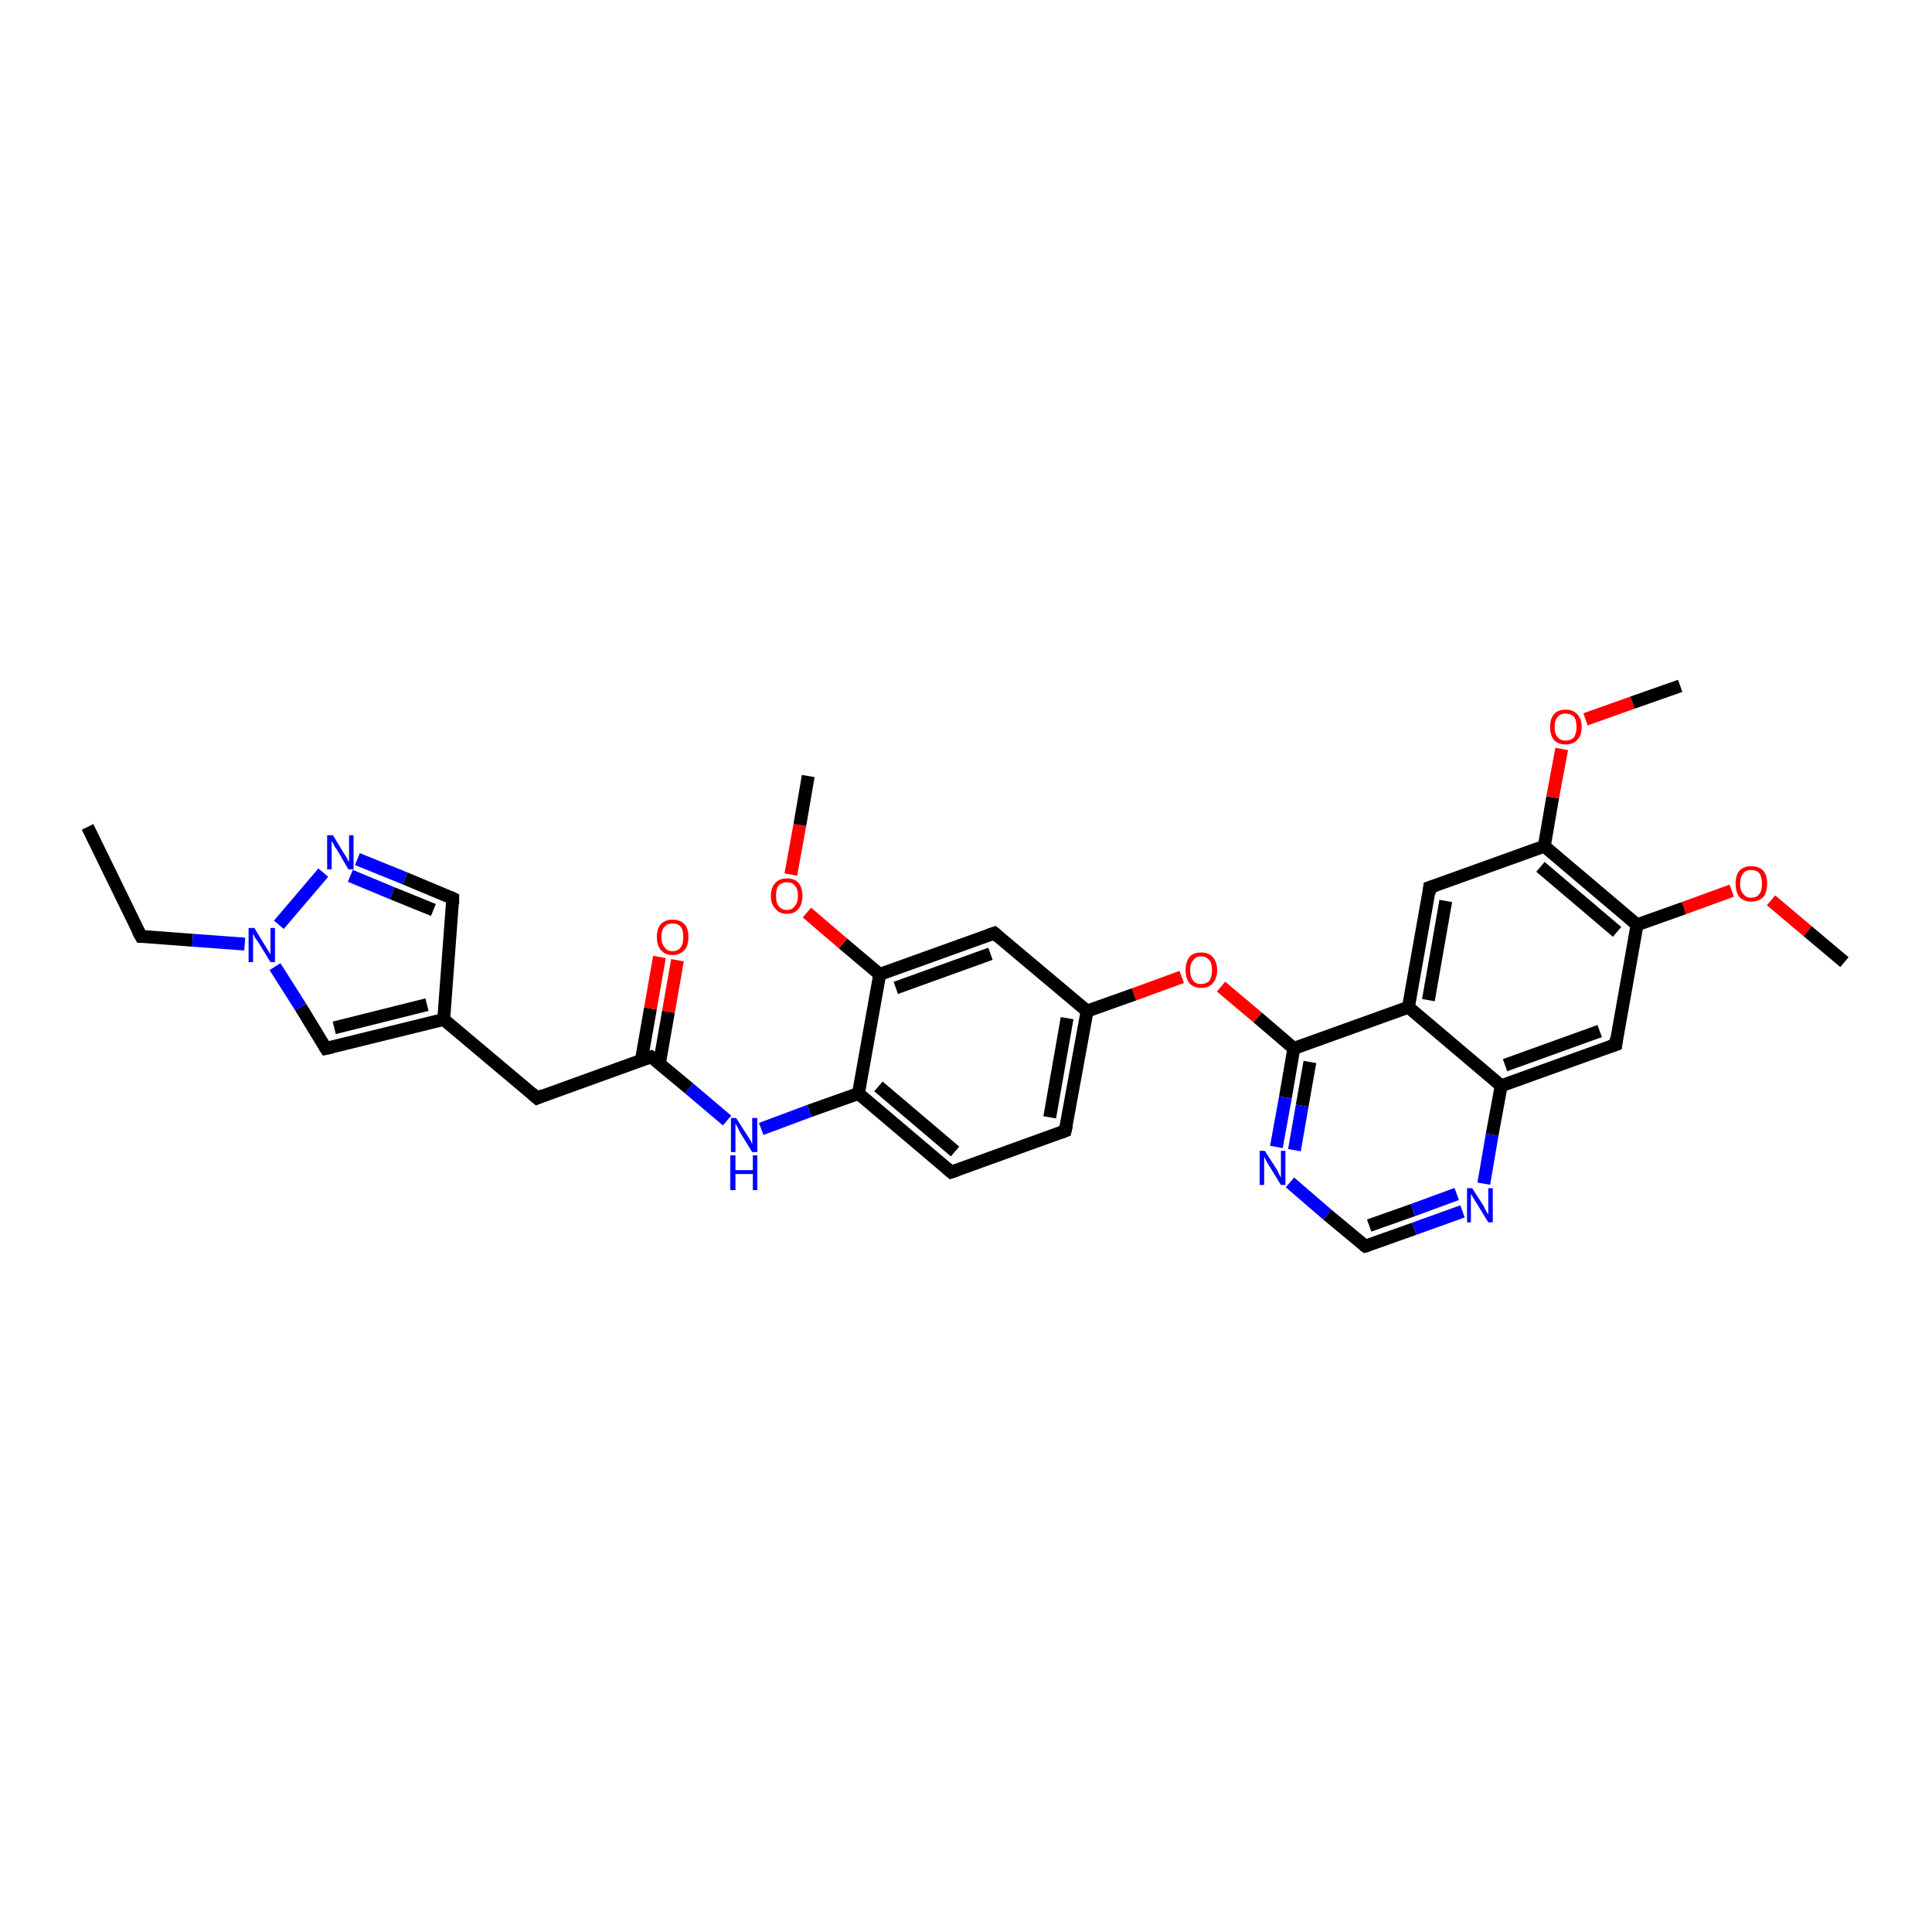 <?xml version='1.0' encoding='iso-8859-1'?>
<svg version='1.1' baseProfile='full'
              xmlns='http://www.w3.org/2000/svg'
                      xmlns:rdkit='http://www.rdkit.org/xml'
                      xmlns:xlink='http://www.w3.org/1999/xlink'
                  xml:space='preserve'
width='300px' height='300px' viewBox='0 0 300 300'>
<!-- END OF HEADER -->
<rect style='opacity:1.0;fill:#FFFFFF;stroke:none' width='300.0' height='300.0' x='0.0' y='0.0'> </rect>
<path class='bond-0 atom-0 atom-1' d='M 13.6,128.4 L 21.9,145.4' style='fill:none;fill-rule:evenodd;stroke:#000000;stroke-width:2.0px;stroke-linecap:butt;stroke-linejoin:miter;stroke-opacity:1' />
<path class='bond-1 atom-1 atom-2' d='M 21.9,145.4 L 29.9,146.0' style='fill:none;fill-rule:evenodd;stroke:#000000;stroke-width:2.0px;stroke-linecap:butt;stroke-linejoin:miter;stroke-opacity:1' />
<path class='bond-1 atom-1 atom-2' d='M 29.9,146.0 L 38.0,146.6' style='fill:none;fill-rule:evenodd;stroke:#0000FF;stroke-width:2.0px;stroke-linecap:butt;stroke-linejoin:miter;stroke-opacity:1' />
<path class='bond-2 atom-2 atom-3' d='M 42.7,150.1 L 46.7,156.4' style='fill:none;fill-rule:evenodd;stroke:#0000FF;stroke-width:2.0px;stroke-linecap:butt;stroke-linejoin:miter;stroke-opacity:1' />
<path class='bond-2 atom-2 atom-3' d='M 46.7,156.4 L 50.6,162.8' style='fill:none;fill-rule:evenodd;stroke:#000000;stroke-width:2.0px;stroke-linecap:butt;stroke-linejoin:miter;stroke-opacity:1' />
<path class='bond-3 atom-3 atom-4' d='M 50.6,162.8 L 68.9,158.3' style='fill:none;fill-rule:evenodd;stroke:#000000;stroke-width:2.0px;stroke-linecap:butt;stroke-linejoin:miter;stroke-opacity:1' />
<path class='bond-3 atom-3 atom-4' d='M 51.9,159.6 L 66.3,156.0' style='fill:none;fill-rule:evenodd;stroke:#000000;stroke-width:2.0px;stroke-linecap:butt;stroke-linejoin:miter;stroke-opacity:1' />
<path class='bond-4 atom-4 atom-5' d='M 68.9,158.3 L 83.4,170.5' style='fill:none;fill-rule:evenodd;stroke:#000000;stroke-width:2.0px;stroke-linecap:butt;stroke-linejoin:miter;stroke-opacity:1' />
<path class='bond-5 atom-5 atom-6' d='M 83.4,170.5 L 101.1,164.1' style='fill:none;fill-rule:evenodd;stroke:#000000;stroke-width:2.0px;stroke-linecap:butt;stroke-linejoin:miter;stroke-opacity:1' />
<path class='bond-6 atom-6 atom-7' d='M 102.4,165.1 L 103.8,157.1' style='fill:none;fill-rule:evenodd;stroke:#000000;stroke-width:2.0px;stroke-linecap:butt;stroke-linejoin:miter;stroke-opacity:1' />
<path class='bond-6 atom-6 atom-7' d='M 103.8,157.1 L 105.2,149.1' style='fill:none;fill-rule:evenodd;stroke:#FF0000;stroke-width:2.0px;stroke-linecap:butt;stroke-linejoin:miter;stroke-opacity:1' />
<path class='bond-6 atom-6 atom-7' d='M 99.6,164.6 L 101.0,156.6' style='fill:none;fill-rule:evenodd;stroke:#000000;stroke-width:2.0px;stroke-linecap:butt;stroke-linejoin:miter;stroke-opacity:1' />
<path class='bond-6 atom-6 atom-7' d='M 101.0,156.6 L 102.4,148.6' style='fill:none;fill-rule:evenodd;stroke:#FF0000;stroke-width:2.0px;stroke-linecap:butt;stroke-linejoin:miter;stroke-opacity:1' />
<path class='bond-7 atom-6 atom-8' d='M 101.1,164.1 L 107.0,169.0' style='fill:none;fill-rule:evenodd;stroke:#000000;stroke-width:2.0px;stroke-linecap:butt;stroke-linejoin:miter;stroke-opacity:1' />
<path class='bond-7 atom-6 atom-8' d='M 107.0,169.0 L 112.9,174.0' style='fill:none;fill-rule:evenodd;stroke:#0000FF;stroke-width:2.0px;stroke-linecap:butt;stroke-linejoin:miter;stroke-opacity:1' />
<path class='bond-8 atom-8 atom-9' d='M 118.2,175.3 L 125.7,172.5' style='fill:none;fill-rule:evenodd;stroke:#0000FF;stroke-width:2.0px;stroke-linecap:butt;stroke-linejoin:miter;stroke-opacity:1' />
<path class='bond-8 atom-8 atom-9' d='M 125.7,172.5 L 133.3,169.8' style='fill:none;fill-rule:evenodd;stroke:#000000;stroke-width:2.0px;stroke-linecap:butt;stroke-linejoin:miter;stroke-opacity:1' />
<path class='bond-9 atom-9 atom-10' d='M 133.3,169.8 L 147.7,182.0' style='fill:none;fill-rule:evenodd;stroke:#000000;stroke-width:2.0px;stroke-linecap:butt;stroke-linejoin:miter;stroke-opacity:1' />
<path class='bond-9 atom-9 atom-10' d='M 136.4,168.7 L 148.3,178.8' style='fill:none;fill-rule:evenodd;stroke:#000000;stroke-width:2.0px;stroke-linecap:butt;stroke-linejoin:miter;stroke-opacity:1' />
<path class='bond-10 atom-10 atom-11' d='M 147.7,182.0 L 165.4,175.6' style='fill:none;fill-rule:evenodd;stroke:#000000;stroke-width:2.0px;stroke-linecap:butt;stroke-linejoin:miter;stroke-opacity:1' />
<path class='bond-11 atom-11 atom-12' d='M 165.4,175.6 L 168.8,157.0' style='fill:none;fill-rule:evenodd;stroke:#000000;stroke-width:2.0px;stroke-linecap:butt;stroke-linejoin:miter;stroke-opacity:1' />
<path class='bond-11 atom-11 atom-12' d='M 163.0,173.5 L 165.7,158.1' style='fill:none;fill-rule:evenodd;stroke:#000000;stroke-width:2.0px;stroke-linecap:butt;stroke-linejoin:miter;stroke-opacity:1' />
<path class='bond-12 atom-12 atom-13' d='M 168.8,157.0 L 176.1,154.4' style='fill:none;fill-rule:evenodd;stroke:#000000;stroke-width:2.0px;stroke-linecap:butt;stroke-linejoin:miter;stroke-opacity:1' />
<path class='bond-12 atom-12 atom-13' d='M 176.1,154.4 L 183.5,151.7' style='fill:none;fill-rule:evenodd;stroke:#FF0000;stroke-width:2.0px;stroke-linecap:butt;stroke-linejoin:miter;stroke-opacity:1' />
<path class='bond-13 atom-13 atom-14' d='M 189.6,153.2 L 195.3,158.0' style='fill:none;fill-rule:evenodd;stroke:#FF0000;stroke-width:2.0px;stroke-linecap:butt;stroke-linejoin:miter;stroke-opacity:1' />
<path class='bond-13 atom-13 atom-14' d='M 195.3,158.0 L 200.9,162.8' style='fill:none;fill-rule:evenodd;stroke:#000000;stroke-width:2.0px;stroke-linecap:butt;stroke-linejoin:miter;stroke-opacity:1' />
<path class='bond-14 atom-14 atom-15' d='M 200.9,162.8 L 199.6,170.4' style='fill:none;fill-rule:evenodd;stroke:#000000;stroke-width:2.0px;stroke-linecap:butt;stroke-linejoin:miter;stroke-opacity:1' />
<path class='bond-14 atom-14 atom-15' d='M 199.6,170.4 L 198.2,178.1' style='fill:none;fill-rule:evenodd;stroke:#0000FF;stroke-width:2.0px;stroke-linecap:butt;stroke-linejoin:miter;stroke-opacity:1' />
<path class='bond-14 atom-14 atom-15' d='M 203.4,164.9 L 202.2,171.7' style='fill:none;fill-rule:evenodd;stroke:#000000;stroke-width:2.0px;stroke-linecap:butt;stroke-linejoin:miter;stroke-opacity:1' />
<path class='bond-14 atom-14 atom-15' d='M 202.2,171.7 L 201.0,178.6' style='fill:none;fill-rule:evenodd;stroke:#0000FF;stroke-width:2.0px;stroke-linecap:butt;stroke-linejoin:miter;stroke-opacity:1' />
<path class='bond-15 atom-15 atom-16' d='M 200.3,183.6 L 206.1,188.6' style='fill:none;fill-rule:evenodd;stroke:#0000FF;stroke-width:2.0px;stroke-linecap:butt;stroke-linejoin:miter;stroke-opacity:1' />
<path class='bond-15 atom-15 atom-16' d='M 206.1,188.6 L 212.0,193.5' style='fill:none;fill-rule:evenodd;stroke:#000000;stroke-width:2.0px;stroke-linecap:butt;stroke-linejoin:miter;stroke-opacity:1' />
<path class='bond-16 atom-16 atom-17' d='M 212.0,193.5 L 219.6,190.8' style='fill:none;fill-rule:evenodd;stroke:#000000;stroke-width:2.0px;stroke-linecap:butt;stroke-linejoin:miter;stroke-opacity:1' />
<path class='bond-16 atom-16 atom-17' d='M 219.6,190.8 L 227.1,188.1' style='fill:none;fill-rule:evenodd;stroke:#0000FF;stroke-width:2.0px;stroke-linecap:butt;stroke-linejoin:miter;stroke-opacity:1' />
<path class='bond-16 atom-16 atom-17' d='M 212.6,190.3 L 219.4,187.9' style='fill:none;fill-rule:evenodd;stroke:#000000;stroke-width:2.0px;stroke-linecap:butt;stroke-linejoin:miter;stroke-opacity:1' />
<path class='bond-16 atom-16 atom-17' d='M 219.4,187.9 L 226.2,185.4' style='fill:none;fill-rule:evenodd;stroke:#0000FF;stroke-width:2.0px;stroke-linecap:butt;stroke-linejoin:miter;stroke-opacity:1' />
<path class='bond-17 atom-17 atom-18' d='M 230.4,183.8 L 231.7,176.2' style='fill:none;fill-rule:evenodd;stroke:#0000FF;stroke-width:2.0px;stroke-linecap:butt;stroke-linejoin:miter;stroke-opacity:1' />
<path class='bond-17 atom-17 atom-18' d='M 231.7,176.2 L 233.1,168.6' style='fill:none;fill-rule:evenodd;stroke:#000000;stroke-width:2.0px;stroke-linecap:butt;stroke-linejoin:miter;stroke-opacity:1' />
<path class='bond-18 atom-18 atom-19' d='M 233.1,168.6 L 250.9,162.2' style='fill:none;fill-rule:evenodd;stroke:#000000;stroke-width:2.0px;stroke-linecap:butt;stroke-linejoin:miter;stroke-opacity:1' />
<path class='bond-18 atom-18 atom-19' d='M 233.7,165.4 L 248.4,160.1' style='fill:none;fill-rule:evenodd;stroke:#000000;stroke-width:2.0px;stroke-linecap:butt;stroke-linejoin:miter;stroke-opacity:1' />
<path class='bond-19 atom-19 atom-20' d='M 250.9,162.2 L 254.2,143.6' style='fill:none;fill-rule:evenodd;stroke:#000000;stroke-width:2.0px;stroke-linecap:butt;stroke-linejoin:miter;stroke-opacity:1' />
<path class='bond-20 atom-20 atom-21' d='M 254.2,143.6 L 261.5,141.0' style='fill:none;fill-rule:evenodd;stroke:#000000;stroke-width:2.0px;stroke-linecap:butt;stroke-linejoin:miter;stroke-opacity:1' />
<path class='bond-20 atom-20 atom-21' d='M 261.5,141.0 L 268.9,138.3' style='fill:none;fill-rule:evenodd;stroke:#FF0000;stroke-width:2.0px;stroke-linecap:butt;stroke-linejoin:miter;stroke-opacity:1' />
<path class='bond-21 atom-21 atom-22' d='M 275.0,139.8 L 280.7,144.6' style='fill:none;fill-rule:evenodd;stroke:#FF0000;stroke-width:2.0px;stroke-linecap:butt;stroke-linejoin:miter;stroke-opacity:1' />
<path class='bond-21 atom-21 atom-22' d='M 280.7,144.6 L 286.4,149.4' style='fill:none;fill-rule:evenodd;stroke:#000000;stroke-width:2.0px;stroke-linecap:butt;stroke-linejoin:miter;stroke-opacity:1' />
<path class='bond-22 atom-20 atom-23' d='M 254.2,143.6 L 239.8,131.4' style='fill:none;fill-rule:evenodd;stroke:#000000;stroke-width:2.0px;stroke-linecap:butt;stroke-linejoin:miter;stroke-opacity:1' />
<path class='bond-22 atom-20 atom-23' d='M 251.1,144.7 L 239.2,134.6' style='fill:none;fill-rule:evenodd;stroke:#000000;stroke-width:2.0px;stroke-linecap:butt;stroke-linejoin:miter;stroke-opacity:1' />
<path class='bond-23 atom-23 atom-24' d='M 239.8,131.4 L 241.1,123.8' style='fill:none;fill-rule:evenodd;stroke:#000000;stroke-width:2.0px;stroke-linecap:butt;stroke-linejoin:miter;stroke-opacity:1' />
<path class='bond-23 atom-23 atom-24' d='M 241.1,123.8 L 242.5,116.3' style='fill:none;fill-rule:evenodd;stroke:#FF0000;stroke-width:2.0px;stroke-linecap:butt;stroke-linejoin:miter;stroke-opacity:1' />
<path class='bond-24 atom-24 atom-25' d='M 246.2,111.7 L 253.5,109.1' style='fill:none;fill-rule:evenodd;stroke:#FF0000;stroke-width:2.0px;stroke-linecap:butt;stroke-linejoin:miter;stroke-opacity:1' />
<path class='bond-24 atom-24 atom-25' d='M 253.5,109.1 L 260.9,106.5' style='fill:none;fill-rule:evenodd;stroke:#000000;stroke-width:2.0px;stroke-linecap:butt;stroke-linejoin:miter;stroke-opacity:1' />
<path class='bond-25 atom-23 atom-26' d='M 239.8,131.4 L 222.0,137.8' style='fill:none;fill-rule:evenodd;stroke:#000000;stroke-width:2.0px;stroke-linecap:butt;stroke-linejoin:miter;stroke-opacity:1' />
<path class='bond-26 atom-26 atom-27' d='M 222.0,137.8 L 218.7,156.4' style='fill:none;fill-rule:evenodd;stroke:#000000;stroke-width:2.0px;stroke-linecap:butt;stroke-linejoin:miter;stroke-opacity:1' />
<path class='bond-26 atom-26 atom-27' d='M 224.5,139.9 L 221.8,155.3' style='fill:none;fill-rule:evenodd;stroke:#000000;stroke-width:2.0px;stroke-linecap:butt;stroke-linejoin:miter;stroke-opacity:1' />
<path class='bond-27 atom-12 atom-28' d='M 168.8,157.0 L 154.4,144.9' style='fill:none;fill-rule:evenodd;stroke:#000000;stroke-width:2.0px;stroke-linecap:butt;stroke-linejoin:miter;stroke-opacity:1' />
<path class='bond-28 atom-28 atom-29' d='M 154.4,144.9 L 136.6,151.3' style='fill:none;fill-rule:evenodd;stroke:#000000;stroke-width:2.0px;stroke-linecap:butt;stroke-linejoin:miter;stroke-opacity:1' />
<path class='bond-28 atom-28 atom-29' d='M 153.8,148.1 L 139.1,153.4' style='fill:none;fill-rule:evenodd;stroke:#000000;stroke-width:2.0px;stroke-linecap:butt;stroke-linejoin:miter;stroke-opacity:1' />
<path class='bond-29 atom-29 atom-30' d='M 136.6,151.3 L 130.9,146.5' style='fill:none;fill-rule:evenodd;stroke:#000000;stroke-width:2.0px;stroke-linecap:butt;stroke-linejoin:miter;stroke-opacity:1' />
<path class='bond-29 atom-29 atom-30' d='M 130.9,146.5 L 125.3,141.7' style='fill:none;fill-rule:evenodd;stroke:#FF0000;stroke-width:2.0px;stroke-linecap:butt;stroke-linejoin:miter;stroke-opacity:1' />
<path class='bond-30 atom-30 atom-31' d='M 122.8,135.8 L 124.2,128.1' style='fill:none;fill-rule:evenodd;stroke:#FF0000;stroke-width:2.0px;stroke-linecap:butt;stroke-linejoin:miter;stroke-opacity:1' />
<path class='bond-30 atom-30 atom-31' d='M 124.2,128.1 L 125.5,120.5' style='fill:none;fill-rule:evenodd;stroke:#000000;stroke-width:2.0px;stroke-linecap:butt;stroke-linejoin:miter;stroke-opacity:1' />
<path class='bond-31 atom-4 atom-32' d='M 68.9,158.3 L 70.3,139.5' style='fill:none;fill-rule:evenodd;stroke:#000000;stroke-width:2.0px;stroke-linecap:butt;stroke-linejoin:miter;stroke-opacity:1' />
<path class='bond-32 atom-32 atom-33' d='M 70.3,139.5 L 62.9,136.4' style='fill:none;fill-rule:evenodd;stroke:#000000;stroke-width:2.0px;stroke-linecap:butt;stroke-linejoin:miter;stroke-opacity:1' />
<path class='bond-32 atom-32 atom-33' d='M 62.9,136.4 L 55.5,133.4' style='fill:none;fill-rule:evenodd;stroke:#0000FF;stroke-width:2.0px;stroke-linecap:butt;stroke-linejoin:miter;stroke-opacity:1' />
<path class='bond-32 atom-32 atom-33' d='M 67.3,141.3 L 60.9,138.7' style='fill:none;fill-rule:evenodd;stroke:#000000;stroke-width:2.0px;stroke-linecap:butt;stroke-linejoin:miter;stroke-opacity:1' />
<path class='bond-32 atom-32 atom-33' d='M 60.9,138.7 L 54.4,136.0' style='fill:none;fill-rule:evenodd;stroke:#0000FF;stroke-width:2.0px;stroke-linecap:butt;stroke-linejoin:miter;stroke-opacity:1' />
<path class='bond-33 atom-33 atom-2' d='M 50.2,135.5 L 43.3,143.6' style='fill:none;fill-rule:evenodd;stroke:#0000FF;stroke-width:2.0px;stroke-linecap:butt;stroke-linejoin:miter;stroke-opacity:1' />
<path class='bond-34 atom-29 atom-9' d='M 136.6,151.3 L 133.3,169.8' style='fill:none;fill-rule:evenodd;stroke:#000000;stroke-width:2.0px;stroke-linecap:butt;stroke-linejoin:miter;stroke-opacity:1' />
<path class='bond-35 atom-27 atom-14' d='M 218.7,156.4 L 200.9,162.8' style='fill:none;fill-rule:evenodd;stroke:#000000;stroke-width:2.0px;stroke-linecap:butt;stroke-linejoin:miter;stroke-opacity:1' />
<path class='bond-36 atom-27 atom-18' d='M 218.7,156.4 L 233.1,168.6' style='fill:none;fill-rule:evenodd;stroke:#000000;stroke-width:2.0px;stroke-linecap:butt;stroke-linejoin:miter;stroke-opacity:1' />
<path d='M 21.4,144.5 L 21.9,145.4 L 22.3,145.4' style='fill:none;stroke:#000000;stroke-width:2.0px;stroke-linecap:butt;stroke-linejoin:miter;stroke-opacity:1;' />
<path d='M 50.4,162.5 L 50.6,162.8 L 51.5,162.6' style='fill:none;stroke:#000000;stroke-width:2.0px;stroke-linecap:butt;stroke-linejoin:miter;stroke-opacity:1;' />
<path d='M 82.6,169.8 L 83.4,170.5 L 84.3,170.1' style='fill:none;stroke:#000000;stroke-width:2.0px;stroke-linecap:butt;stroke-linejoin:miter;stroke-opacity:1;' />
<path d='M 100.2,164.4 L 101.1,164.1 L 101.4,164.3' style='fill:none;stroke:#000000;stroke-width:2.0px;stroke-linecap:butt;stroke-linejoin:miter;stroke-opacity:1;' />
<path d='M 147.0,181.4 L 147.7,182.0 L 148.6,181.7' style='fill:none;stroke:#000000;stroke-width:2.0px;stroke-linecap:butt;stroke-linejoin:miter;stroke-opacity:1;' />
<path d='M 164.6,175.9 L 165.4,175.6 L 165.6,174.7' style='fill:none;stroke:#000000;stroke-width:2.0px;stroke-linecap:butt;stroke-linejoin:miter;stroke-opacity:1;' />
<path d='M 211.7,193.3 L 212.0,193.5 L 212.4,193.4' style='fill:none;stroke:#000000;stroke-width:2.0px;stroke-linecap:butt;stroke-linejoin:miter;stroke-opacity:1;' />
<path d='M 250.0,162.5 L 250.9,162.2 L 251.0,161.2' style='fill:none;stroke:#000000;stroke-width:2.0px;stroke-linecap:butt;stroke-linejoin:miter;stroke-opacity:1;' />
<path d='M 222.9,137.5 L 222.0,137.8 L 221.9,138.8' style='fill:none;stroke:#000000;stroke-width:2.0px;stroke-linecap:butt;stroke-linejoin:miter;stroke-opacity:1;' />
<path d='M 155.1,145.5 L 154.4,144.9 L 153.5,145.2' style='fill:none;stroke:#000000;stroke-width:2.0px;stroke-linecap:butt;stroke-linejoin:miter;stroke-opacity:1;' />
<path d='M 70.3,140.4 L 70.3,139.5 L 69.9,139.3' style='fill:none;stroke:#000000;stroke-width:2.0px;stroke-linecap:butt;stroke-linejoin:miter;stroke-opacity:1;' />
<path class='atom-2' d='M 39.5 144.1
L 41.2 146.9
Q 41.4 147.2, 41.7 147.7
Q 42.0 148.2, 42.0 148.2
L 42.0 144.1
L 42.7 144.1
L 42.7 149.4
L 42.0 149.4
L 40.1 146.3
Q 39.9 146.0, 39.6 145.6
Q 39.4 145.1, 39.3 145.0
L 39.3 149.4
L 38.6 149.4
L 38.6 144.1
L 39.5 144.1
' fill='#0000FF'/>
<path class='atom-7' d='M 102.0 145.5
Q 102.0 144.2, 102.6 143.5
Q 103.3 142.8, 104.4 142.8
Q 105.6 142.8, 106.3 143.5
Q 106.9 144.2, 106.9 145.5
Q 106.9 146.8, 106.3 147.5
Q 105.6 148.3, 104.4 148.3
Q 103.3 148.3, 102.6 147.5
Q 102.0 146.8, 102.0 145.5
M 104.4 147.7
Q 105.3 147.7, 105.7 147.1
Q 106.1 146.6, 106.1 145.5
Q 106.1 144.4, 105.7 143.9
Q 105.3 143.4, 104.4 143.4
Q 103.6 143.4, 103.2 143.9
Q 102.7 144.4, 102.7 145.5
Q 102.7 146.6, 103.2 147.1
Q 103.6 147.7, 104.4 147.7
' fill='#FF0000'/>
<path class='atom-8' d='M 114.3 173.6
L 116.1 176.4
Q 116.3 176.7, 116.6 177.2
Q 116.8 177.7, 116.8 177.7
L 116.8 173.6
L 117.6 173.6
L 117.6 178.9
L 116.8 178.9
L 114.9 175.8
Q 114.7 175.4, 114.5 175.0
Q 114.3 174.6, 114.2 174.5
L 114.2 178.9
L 113.5 178.9
L 113.5 173.6
L 114.3 173.6
' fill='#0000FF'/>
<path class='atom-8' d='M 113.4 179.4
L 114.2 179.4
L 114.2 181.7
L 116.9 181.7
L 116.9 179.4
L 117.6 179.4
L 117.6 184.8
L 116.9 184.8
L 116.9 182.3
L 114.2 182.3
L 114.2 184.8
L 113.4 184.8
L 113.4 179.4
' fill='#0000FF'/>
<path class='atom-13' d='M 184.1 150.6
Q 184.1 149.4, 184.7 148.6
Q 185.3 147.9, 186.5 147.9
Q 187.7 147.9, 188.3 148.6
Q 189.0 149.4, 189.0 150.6
Q 189.0 151.9, 188.3 152.7
Q 187.7 153.4, 186.5 153.4
Q 185.4 153.4, 184.7 152.7
Q 184.1 151.9, 184.1 150.6
M 186.5 152.8
Q 187.3 152.8, 187.8 152.3
Q 188.2 151.7, 188.2 150.6
Q 188.2 149.6, 187.8 149.1
Q 187.3 148.5, 186.5 148.5
Q 185.7 148.5, 185.3 149.1
Q 184.8 149.6, 184.8 150.6
Q 184.8 151.7, 185.3 152.3
Q 185.7 152.8, 186.5 152.8
' fill='#FF0000'/>
<path class='atom-15' d='M 196.4 178.7
L 198.2 181.5
Q 198.4 181.8, 198.6 182.3
Q 198.9 182.8, 198.9 182.9
L 198.9 178.7
L 199.6 178.7
L 199.6 184.0
L 198.9 184.0
L 197.0 180.9
Q 196.8 180.6, 196.6 180.2
Q 196.4 179.8, 196.3 179.6
L 196.3 184.0
L 195.6 184.0
L 195.6 178.7
L 196.4 178.7
' fill='#0000FF'/>
<path class='atom-17' d='M 228.6 184.5
L 230.4 187.3
Q 230.5 187.6, 230.8 188.1
Q 231.1 188.6, 231.1 188.6
L 231.1 184.5
L 231.8 184.5
L 231.8 189.8
L 231.1 189.8
L 229.2 186.7
Q 229.0 186.4, 228.7 185.9
Q 228.5 185.5, 228.4 185.4
L 228.4 189.8
L 227.8 189.8
L 227.8 184.5
L 228.6 184.5
' fill='#0000FF'/>
<path class='atom-21' d='M 269.5 137.2
Q 269.5 135.9, 270.1 135.2
Q 270.8 134.5, 271.9 134.5
Q 273.1 134.5, 273.8 135.2
Q 274.4 135.9, 274.4 137.2
Q 274.4 138.5, 273.8 139.3
Q 273.1 140.0, 271.9 140.0
Q 270.8 140.0, 270.1 139.3
Q 269.5 138.5, 269.5 137.2
M 271.9 139.4
Q 272.8 139.4, 273.2 138.8
Q 273.6 138.3, 273.6 137.2
Q 273.6 136.2, 273.2 135.6
Q 272.8 135.1, 271.9 135.1
Q 271.1 135.1, 270.7 135.6
Q 270.2 136.2, 270.2 137.2
Q 270.2 138.3, 270.7 138.8
Q 271.1 139.4, 271.9 139.4
' fill='#FF0000'/>
<path class='atom-24' d='M 240.7 112.9
Q 240.7 111.6, 241.3 110.9
Q 241.9 110.2, 243.1 110.2
Q 244.3 110.2, 244.9 110.9
Q 245.6 111.6, 245.6 112.9
Q 245.6 114.2, 244.9 114.9
Q 244.3 115.6, 243.1 115.6
Q 241.9 115.6, 241.3 114.9
Q 240.7 114.2, 240.7 112.9
M 243.1 115.0
Q 243.9 115.0, 244.4 114.5
Q 244.8 113.9, 244.8 112.9
Q 244.8 111.8, 244.4 111.3
Q 243.9 110.8, 243.1 110.8
Q 242.3 110.8, 241.9 111.3
Q 241.4 111.8, 241.4 112.9
Q 241.4 114.0, 241.9 114.5
Q 242.3 115.0, 243.1 115.0
' fill='#FF0000'/>
<path class='atom-30' d='M 119.7 139.1
Q 119.7 137.8, 120.4 137.1
Q 121.0 136.4, 122.2 136.4
Q 123.4 136.4, 124.0 137.1
Q 124.6 137.8, 124.6 139.1
Q 124.6 140.4, 124.0 141.1
Q 123.4 141.9, 122.2 141.9
Q 121.0 141.9, 120.4 141.1
Q 119.7 140.4, 119.7 139.1
M 122.2 141.3
Q 123.0 141.3, 123.4 140.7
Q 123.9 140.2, 123.9 139.1
Q 123.9 138.0, 123.4 137.5
Q 123.0 137.0, 122.2 137.0
Q 121.4 137.0, 120.9 137.5
Q 120.5 138.0, 120.5 139.1
Q 120.5 140.2, 120.9 140.7
Q 121.4 141.3, 122.2 141.3
' fill='#FF0000'/>
<path class='atom-33' d='M 51.7 129.7
L 53.4 132.5
Q 53.6 132.8, 53.9 133.3
Q 54.1 133.8, 54.2 133.8
L 54.2 129.7
L 54.9 129.7
L 54.9 135.0
L 54.1 135.0
L 52.3 131.9
Q 52.0 131.6, 51.8 131.1
Q 51.6 130.7, 51.5 130.6
L 51.5 135.0
L 50.8 135.0
L 50.8 129.7
L 51.7 129.7
' fill='#0000FF'/>
</svg>
